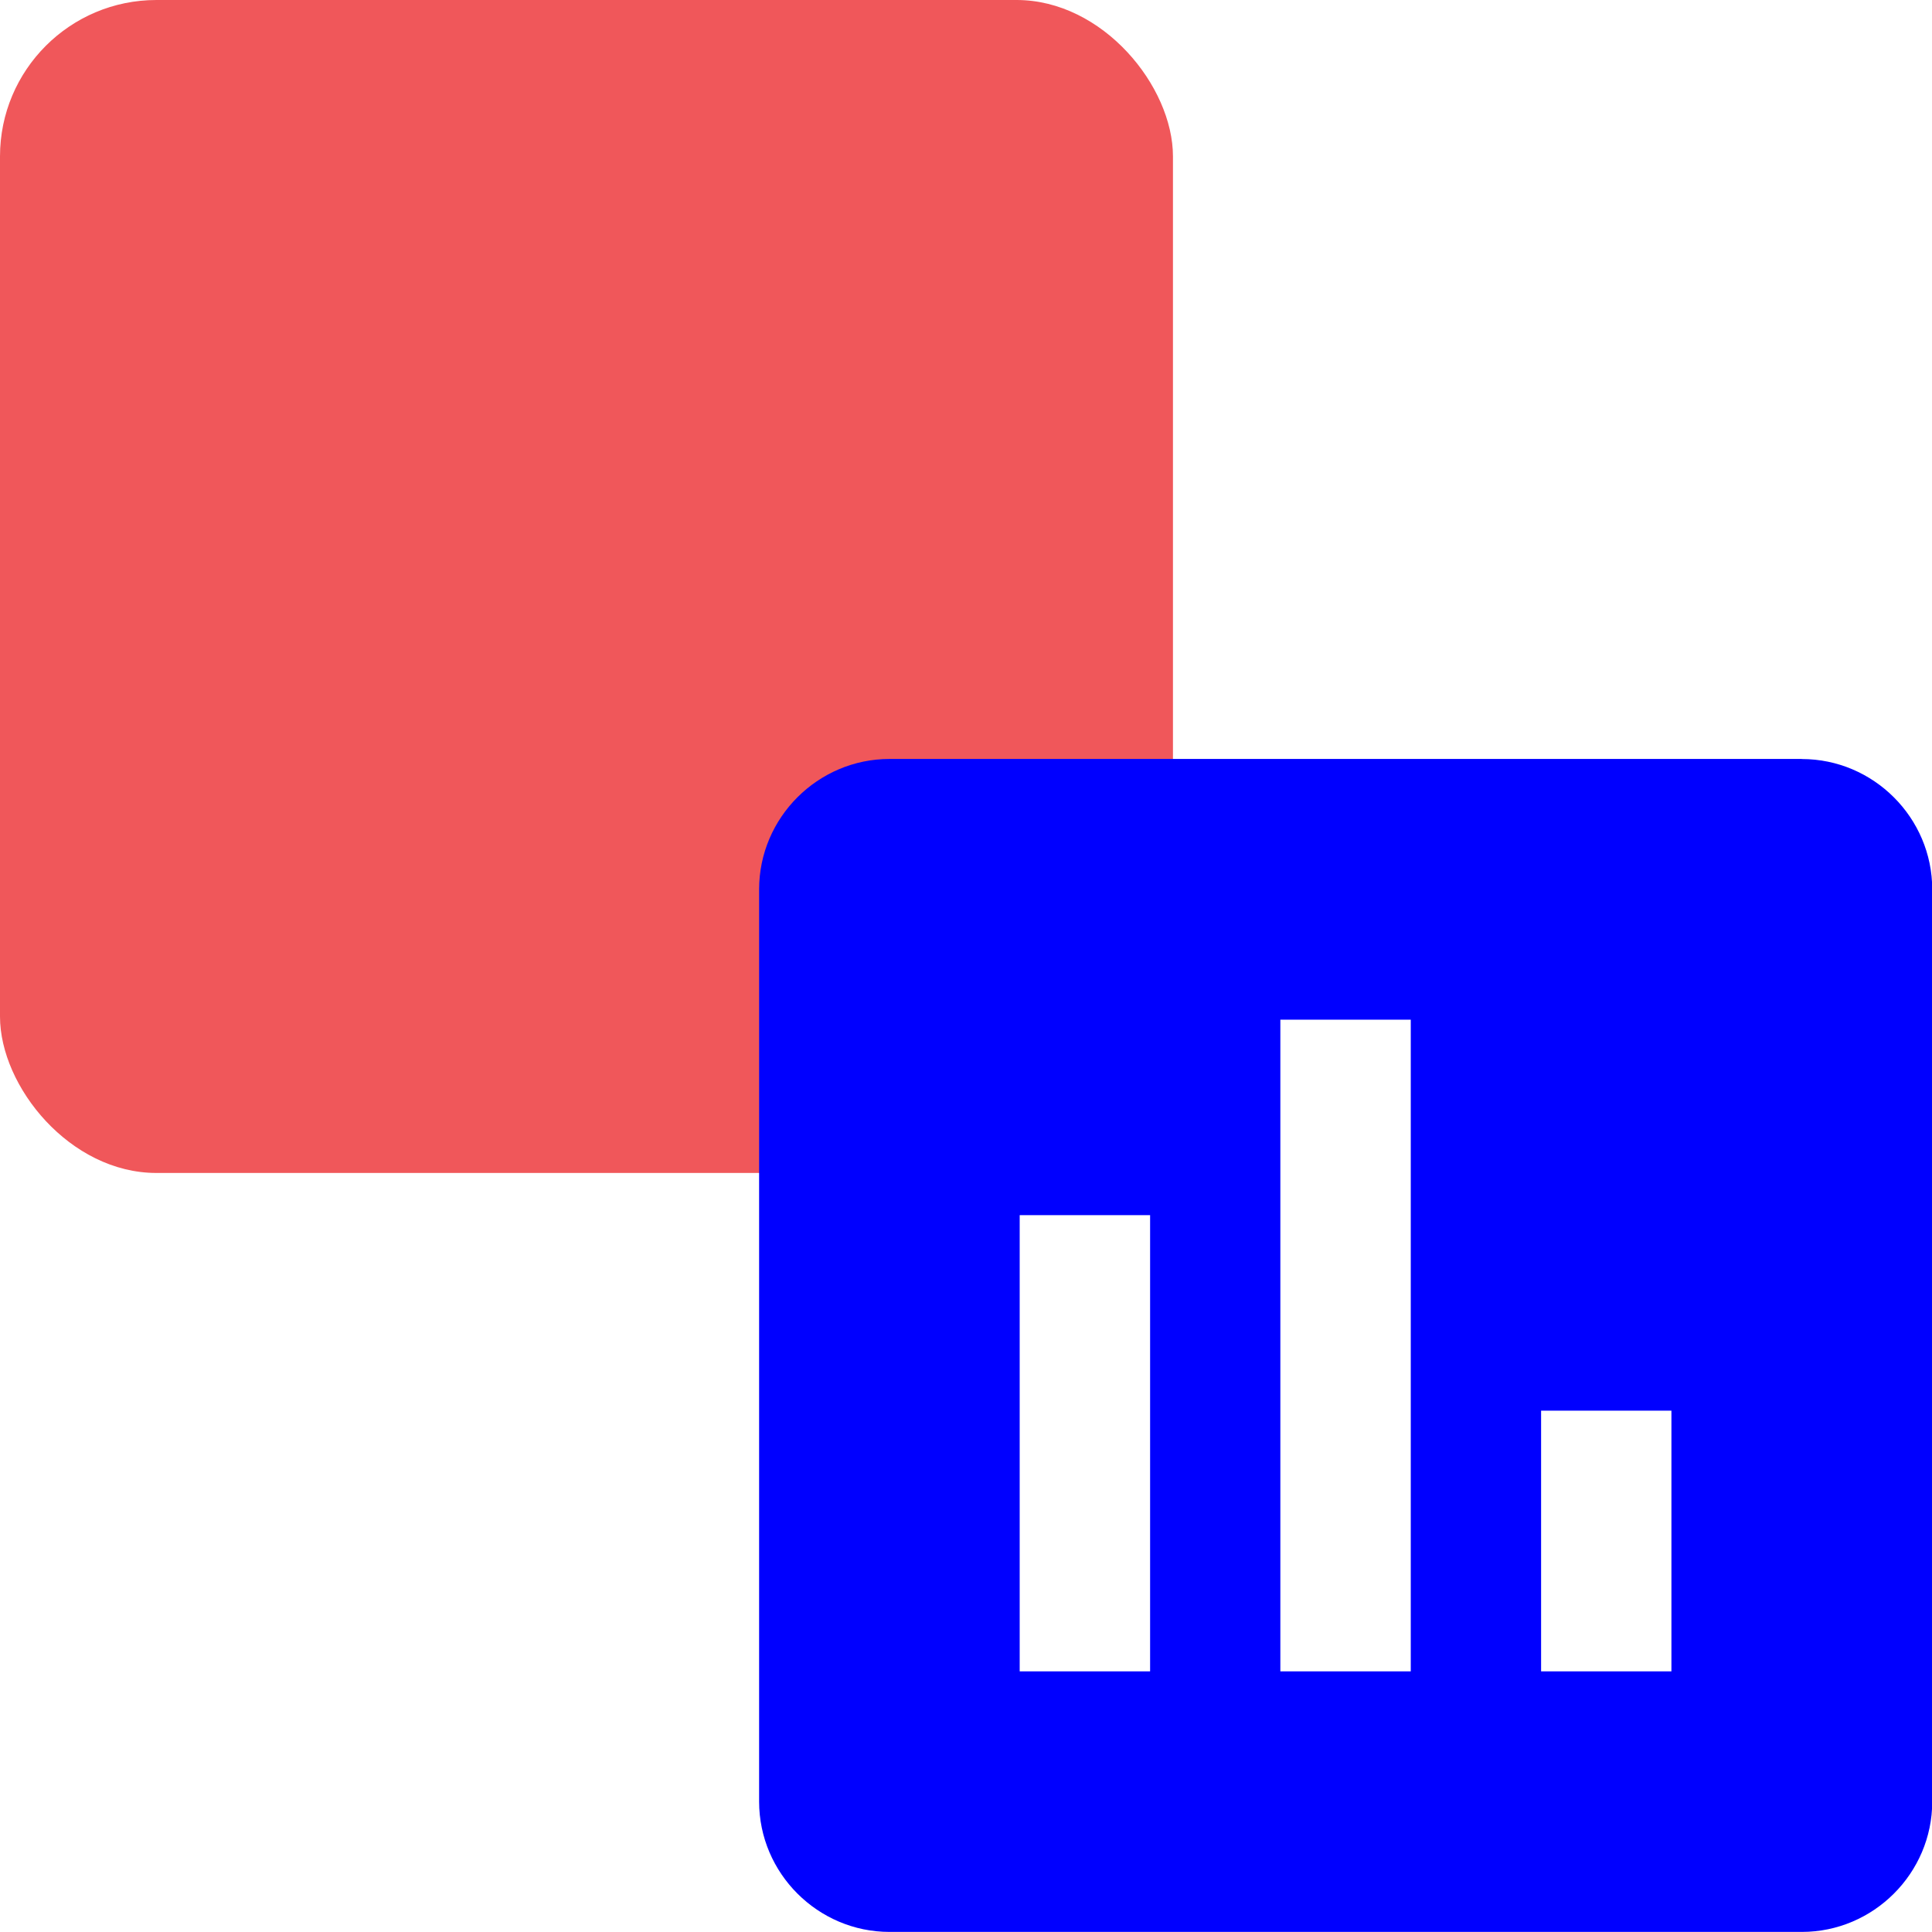 <svg width="24" height="24" viewBox="0 0 24 24" fill="none" xmlns="http://www.w3.org/2000/svg">
    <rect width="14.571" height="14.571" rx="1.943" fill="#F0575A"/>
    <path d="M22.382 9.428H11.05c-.89 0-1.62.729-1.62 1.62V22.38c0 .89.73 1.619 1.62 1.619h11.333c.89 0 1.62-.729 1.62-1.62V11.049c0-.891-.73-1.62-1.62-1.62zm-8.095 11.334h-1.62v-5.667h1.62v5.667zm3.238 0h-1.62v-8.095h1.62v8.095zm3.238 0h-1.619v-3.238h1.619v3.238z" fill="#00F"/>
</svg>
